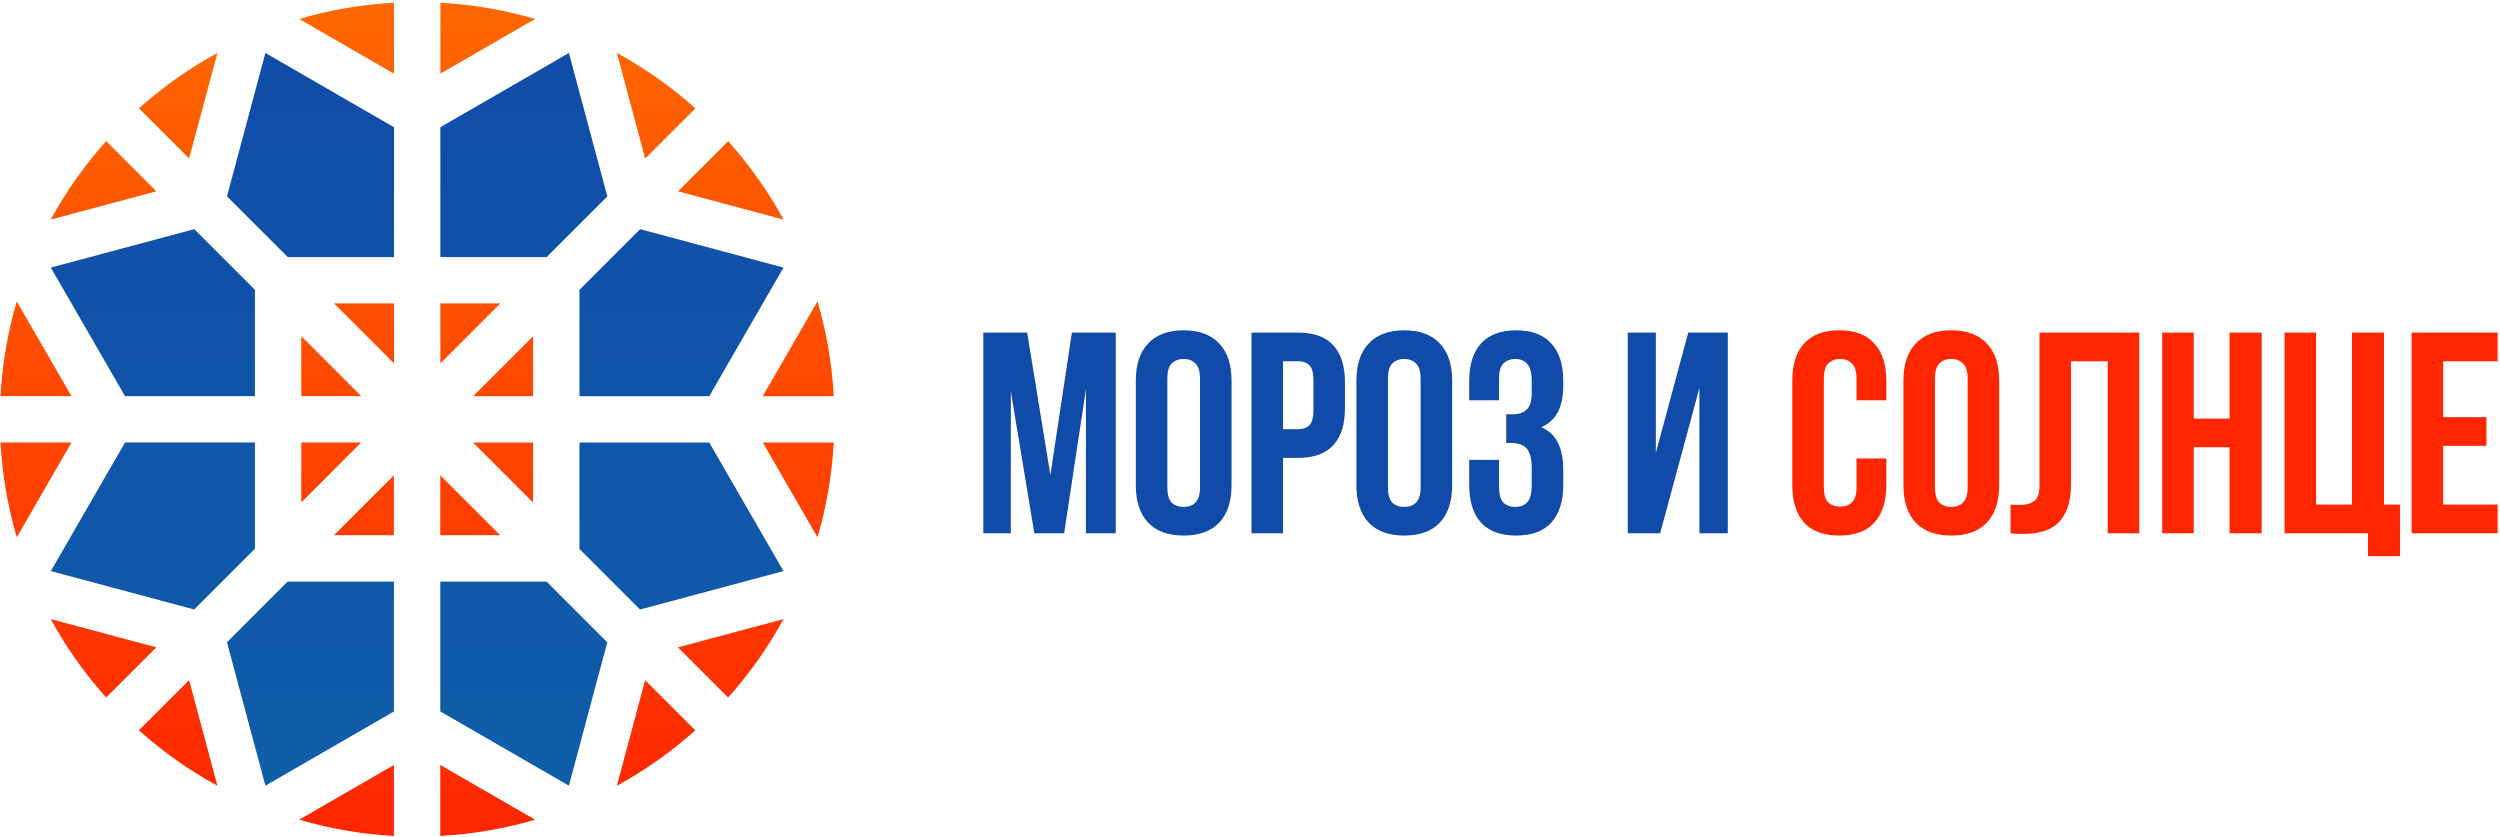 <?xml version="1.0" encoding="UTF-8"?> <svg xmlns="http://www.w3.org/2000/svg" width="759" height="254" viewBox="0 0 759 254" fill="none"><path d="M68.906 194.981L87.315 176.572H91.471H119.594V216.005L80.575 238.532L68.906 194.981Z" fill="url(#paint0_linear_1348_3414)"></path><path d="M161.847 176.572H133.668V215.989L172.715 238.533L184.376 195.013L165.935 176.572H161.847Z" fill="url(#paint1_linear_1348_3414)"></path><path d="M175.922 166.653V162.496V134.359H215.341L237.869 173.379L194.317 185.049L175.922 166.653Z" fill="url(#paint2_linear_1348_3414)"></path><path d="M175.922 120.284V92.12V88.003L194.348 69.577L237.868 81.238L215.325 120.284H175.922Z" fill="url(#paint3_linear_1348_3414)"></path><path d="M172.715 16.083L184.384 59.635L165.974 78.044H161.846H133.695V38.611L172.715 16.083Z" fill="url(#paint4_linear_1348_3414)"></path><path d="M119.622 38.628V78.044H91.471H87.354L68.914 59.604L80.575 16.084L119.622 38.628Z" fill="url(#paint5_linear_1348_3414)"></path><path d="M77.396 120.256V92.12V87.992L58.973 69.569L15.422 81.238L37.949 120.256H77.396Z" fill="url(#paint6_linear_1348_3414)"></path><path fill-rule="evenodd" clip-rule="evenodd" d="M143.639 120.284L161.845 102.078V120.284H143.639ZM143.626 134.359H161.845V152.578L143.626 134.359ZM151.898 92.12H133.694V110.324L151.898 92.12ZM91.468 102.067L109.657 120.256H91.468V102.067ZM91.468 134.331V152.51L109.647 134.331H91.468ZM101.426 92.12H119.619V110.312L101.426 92.12ZM162.444 5.76C153.252 3.057 143.625 1.368 133.694 0.823V22.359L162.444 5.76ZM187.278 16.057L195.875 48.142L211.114 32.904C203.871 26.418 195.877 20.754 187.278 16.057ZM221.066 42.857L205.838 58.085L237.894 66.674C233.202 58.083 227.544 50.096 221.066 42.857ZM248.191 91.506L231.576 120.284H253.129C252.586 110.343 250.897 100.707 248.191 91.506ZM253.128 134.359H231.592L248.191 163.11C250.894 153.917 252.583 144.291 253.128 134.359ZM237.893 187.944L205.808 196.541L221.047 211.78C227.533 204.537 233.197 196.542 237.893 187.944ZM211.093 221.732L195.867 206.506L187.278 238.559C195.868 233.867 203.855 228.209 211.093 221.732ZM162.444 248.856L133.666 232.241V253.795C143.607 253.251 153.243 251.562 162.444 248.856ZM126.643 253.986C126.713 253.986 126.783 253.986 126.854 253.986H126.432C126.502 253.986 126.572 253.986 126.643 253.986ZM119.591 253.793V232.257L90.841 248.856C100.033 251.559 109.659 253.248 119.591 253.793ZM253.321 127.409V127.308V127.193V127.409ZM66.008 238.559L57.41 206.473L42.171 221.712C49.415 228.198 57.409 233.862 66.008 238.559ZM32.219 211.758L47.446 196.532L15.392 187.942C20.084 196.533 25.741 204.52 32.219 211.758ZM119.619 0.822C109.677 1.365 100.042 3.054 90.841 5.76L119.619 22.375V0.822ZM21.709 134.331L5.094 163.109C2.389 153.908 0.699 144.272 0.156 134.331H21.709ZM0.158 120.256C0.703 110.325 2.391 100.699 5.095 91.507L21.693 120.256H0.158ZM15.392 66.673L47.477 58.076L32.238 42.837C25.752 50.08 20.088 58.075 15.392 66.673ZM36.795 38.007C36.977 37.824 37.159 37.642 37.341 37.461L36.795 38.007ZM42.192 32.885L57.419 48.112L66.008 16.057C57.417 20.749 49.43 26.407 42.192 32.885ZM133.666 144.305L151.858 162.496H133.666V144.305ZM119.591 144.293V162.496H101.387L119.591 144.293Z" fill="url(#paint7_linear_1348_3414)"></path><path d="M37.966 134.331H77.397V162.496V166.585L58.943 185.039L15.422 173.378L37.966 134.331Z" fill="url(#paint8_linear_1348_3414)"></path><path d="M741.742 126.649H754.884V135.353H741.742V153.194H758.278V161.898H732.168V100.974H758.278V109.678H741.742V126.649Z" fill="#FF2600"></path><path d="M703.156 153.194H714.035V100.974H723.783V153.194H728.657V168.86H718.909V161.898H693.582V100.974H703.156V153.194Z" fill="#FF2600"></path><path d="M666.015 161.898H656.441V100.974H666.015V127.084H676.894V100.974H686.642V161.898H676.894V135.788H666.015V161.898Z" fill="#FF2600"></path><path d="M639.9 109.678H628.76V146.754C628.76 149.829 628.382 152.353 627.628 154.326C626.874 156.299 625.858 157.865 624.582 159.026C623.305 160.128 621.826 160.911 620.143 161.376C618.519 161.84 616.807 162.072 615.008 162.072C614.138 162.072 613.355 162.072 612.658 162.072C611.962 162.072 611.208 162.014 610.395 161.898V153.194C610.918 153.252 611.469 153.281 612.049 153.281C612.629 153.281 613.181 153.281 613.703 153.281C615.211 153.281 616.488 152.904 617.532 152.15C618.635 151.396 619.186 149.829 619.186 147.45V100.974H649.473V161.898H639.9V109.678Z" fill="#FF2600"></path><path d="M587.456 147.886C587.456 150.091 587.892 151.658 588.762 152.586C589.69 153.456 590.909 153.892 592.417 153.892C593.926 153.892 595.115 153.456 595.986 152.586C596.914 151.658 597.378 150.091 597.378 147.886V114.988C597.378 112.783 596.914 111.245 595.986 110.375C595.115 109.447 593.926 108.982 592.417 108.982C590.909 108.982 589.69 109.447 588.762 110.375C587.892 111.245 587.456 112.783 587.456 114.988V147.886ZM577.883 115.597C577.883 110.665 579.13 106.894 581.625 104.283C584.12 101.614 587.718 100.279 592.417 100.279C597.117 100.279 600.715 101.614 603.21 104.283C605.704 106.894 606.952 110.665 606.952 115.597V147.277C606.952 152.209 605.704 156.009 603.21 158.678C600.715 161.289 597.117 162.595 592.417 162.595C587.718 162.595 584.12 161.289 581.625 158.678C579.13 156.009 577.883 152.209 577.883 147.277V115.597Z" fill="#FF2600"></path><path d="M572.692 139.183V147.277C572.692 152.209 571.473 156.009 569.036 158.678C566.657 161.289 563.118 162.595 558.418 162.595C553.718 162.595 550.15 161.289 547.713 158.678C545.334 156.009 544.145 152.209 544.145 147.277V115.597C544.145 110.665 545.334 106.894 547.713 104.283C550.15 101.614 553.718 100.279 558.418 100.279C563.118 100.279 566.657 101.614 569.036 104.283C571.473 106.894 572.692 110.665 572.692 115.597V121.515H563.64V114.988C563.64 112.783 563.175 111.245 562.247 110.375C561.376 109.447 560.188 108.982 558.679 108.982C557.171 108.982 555.951 109.447 555.023 110.375C554.152 111.245 553.718 112.783 553.718 114.988V147.886C553.718 150.091 554.152 151.629 555.023 152.499C555.951 153.369 557.171 153.805 558.679 153.805C560.188 153.805 561.376 153.369 562.247 152.499C563.175 151.629 563.64 150.091 563.64 147.886V139.183H572.692Z" fill="#FF2600"></path><path d="M504.022 161.898H494.188V100.974H502.717V137.441L512.552 100.974H524.562V161.898H515.945V117.772L504.022 161.898Z" fill="#104BA9"></path><path d="M465.032 115.945C465.032 113.218 464.568 111.39 463.639 110.462C462.769 109.476 461.58 108.982 460.071 108.982C458.562 108.982 457.344 109.447 456.416 110.375C455.545 111.245 455.11 112.783 455.11 114.988V121.515H446.059V115.597C446.059 110.665 447.248 106.894 449.627 104.283C452.064 101.614 455.632 100.279 460.332 100.279C465.032 100.279 468.571 101.614 470.95 104.283C473.387 106.894 474.606 110.665 474.606 115.597V117.164C474.606 123.662 472.372 127.84 467.904 129.696C470.341 130.741 472.053 132.365 473.039 134.57C474.083 136.717 474.606 139.357 474.606 142.49V147.277C474.606 152.209 473.387 156.009 470.95 158.678C468.571 161.289 465.032 162.595 460.332 162.595C455.632 162.595 452.064 161.289 449.627 158.678C447.248 156.009 446.059 152.209 446.059 147.277V139.618H455.11V147.886C455.11 150.091 455.545 151.658 456.416 152.586C457.344 153.456 458.562 153.892 460.071 153.892C461.58 153.892 462.769 153.427 463.639 152.499C464.568 151.571 465.032 149.743 465.032 147.016V142.229C465.032 139.386 464.539 137.384 463.552 136.224C462.566 135.063 460.97 134.483 458.765 134.483H457.286V125.78H459.288C461.086 125.78 462.479 125.316 463.465 124.387C464.51 123.459 465.032 121.776 465.032 119.339V115.945Z" fill="#104BA9"></path><path d="M421.378 147.886C421.378 150.091 421.814 151.658 422.684 152.586C423.612 153.456 424.831 153.892 426.339 153.892C427.848 153.892 429.037 153.456 429.908 152.586C430.836 151.658 431.3 150.091 431.3 147.886V114.988C431.3 112.783 430.836 111.245 429.908 110.375C429.037 109.447 427.848 108.982 426.339 108.982C424.831 108.982 423.612 109.447 422.684 110.375C421.814 111.245 421.378 112.783 421.378 114.988V147.886ZM411.805 115.597C411.805 110.665 413.052 106.894 415.547 104.283C418.042 101.614 421.639 100.279 426.339 100.279C431.039 100.279 434.636 101.614 437.131 104.283C439.626 106.894 440.874 110.665 440.874 115.597V147.277C440.874 152.209 439.626 156.009 437.131 158.678C434.636 161.289 431.039 162.595 426.339 162.595C421.639 162.595 418.042 161.289 415.547 158.678C413.052 156.009 411.805 152.209 411.805 147.277V115.597Z" fill="#104BA9"></path><path d="M394.052 100.974C398.868 100.974 402.437 102.251 404.758 104.804C407.137 107.357 408.326 111.099 408.326 116.031V123.951C408.326 128.883 407.137 132.626 404.758 135.178C402.437 137.731 398.868 139.008 394.052 139.008H389.527V161.898H379.953V100.974H394.052ZM389.527 109.678V130.305H394.052C395.561 130.305 396.722 129.898 397.534 129.086C398.346 128.274 398.752 126.765 398.752 124.56V115.422C398.752 113.217 398.346 111.708 397.534 110.896C396.722 110.084 395.561 109.678 394.052 109.678H389.527Z" fill="#104BA9"></path><path d="M354.402 147.886C354.402 150.091 354.837 151.658 355.707 152.586C356.636 153.456 357.854 153.892 359.363 153.892C360.871 153.892 362.061 153.456 362.931 152.586C363.859 151.658 364.324 150.091 364.324 147.886V114.988C364.324 112.783 363.859 111.245 362.931 110.375C362.061 109.447 360.871 108.982 359.363 108.982C357.854 108.982 356.636 109.447 355.707 110.375C354.837 111.245 354.402 112.783 354.402 114.988V147.886ZM344.828 115.597C344.828 110.665 346.076 106.894 348.571 104.283C351.065 101.614 354.663 100.279 359.363 100.279C364.062 100.279 367.66 101.614 370.155 104.283C372.65 106.894 373.897 110.665 373.897 115.597V147.277C373.897 152.209 372.65 156.009 370.155 158.678C367.66 161.289 364.062 162.595 359.363 162.595C354.663 162.595 351.065 161.289 348.571 158.678C346.076 156.009 344.828 152.209 344.828 147.277V115.597Z" fill="#104BA9"></path><path d="M318.897 144.23L325.425 100.974H338.741V161.898H329.689V118.207L323.075 161.898H314.023L306.886 118.816V161.898H298.531V100.974H311.847L318.897 144.23Z" fill="#104BA9"></path><defs><linearGradient id="paint0_linear_1348_3414" x1="126.741" y1="0.822" x2="126.741" y2="253.986" gradientUnits="userSpaceOnUse"><stop stop-color="#104BA9"></stop><stop offset="1" stop-color="#105FA9"></stop></linearGradient><linearGradient id="paint1_linear_1348_3414" x1="126.74" y1="0.822" x2="126.74" y2="253.986" gradientUnits="userSpaceOnUse"><stop stop-color="#104BA9"></stop><stop offset="1" stop-color="#105FA9"></stop></linearGradient><linearGradient id="paint2_linear_1348_3414" x1="126.74" y1="0.822" x2="126.74" y2="253.986" gradientUnits="userSpaceOnUse"><stop stop-color="#104BA9"></stop><stop offset="1" stop-color="#105FA9"></stop></linearGradient><linearGradient id="paint3_linear_1348_3414" x1="126.74" y1="0.822" x2="126.74" y2="253.986" gradientUnits="userSpaceOnUse"><stop stop-color="#104BA9"></stop><stop offset="1" stop-color="#105FA9"></stop></linearGradient><linearGradient id="paint4_linear_1348_3414" x1="126.739" y1="0.822" x2="126.739" y2="253.986" gradientUnits="userSpaceOnUse"><stop stop-color="#104BA9"></stop><stop offset="1" stop-color="#105FA9"></stop></linearGradient><linearGradient id="paint5_linear_1348_3414" x1="126.741" y1="0.822" x2="126.741" y2="253.986" gradientUnits="userSpaceOnUse"><stop stop-color="#104BA9"></stop><stop offset="1" stop-color="#105FA9"></stop></linearGradient><linearGradient id="paint6_linear_1348_3414" x1="126.741" y1="0.822" x2="126.741" y2="253.986" gradientUnits="userSpaceOnUse"><stop stop-color="#104BA9"></stop><stop offset="1" stop-color="#105FA9"></stop></linearGradient><linearGradient id="paint7_linear_1348_3414" x1="126.738" y1="0.822" x2="126.738" y2="253.986" gradientUnits="userSpaceOnUse"><stop stop-color="#FF6700"></stop><stop offset="1" stop-color="#FF2600"></stop></linearGradient><linearGradient id="paint8_linear_1348_3414" x1="126.742" y1="0.822" x2="126.742" y2="253.986" gradientUnits="userSpaceOnUse"><stop stop-color="#104BA9"></stop><stop offset="1" stop-color="#105FA9"></stop></linearGradient></defs></svg> 